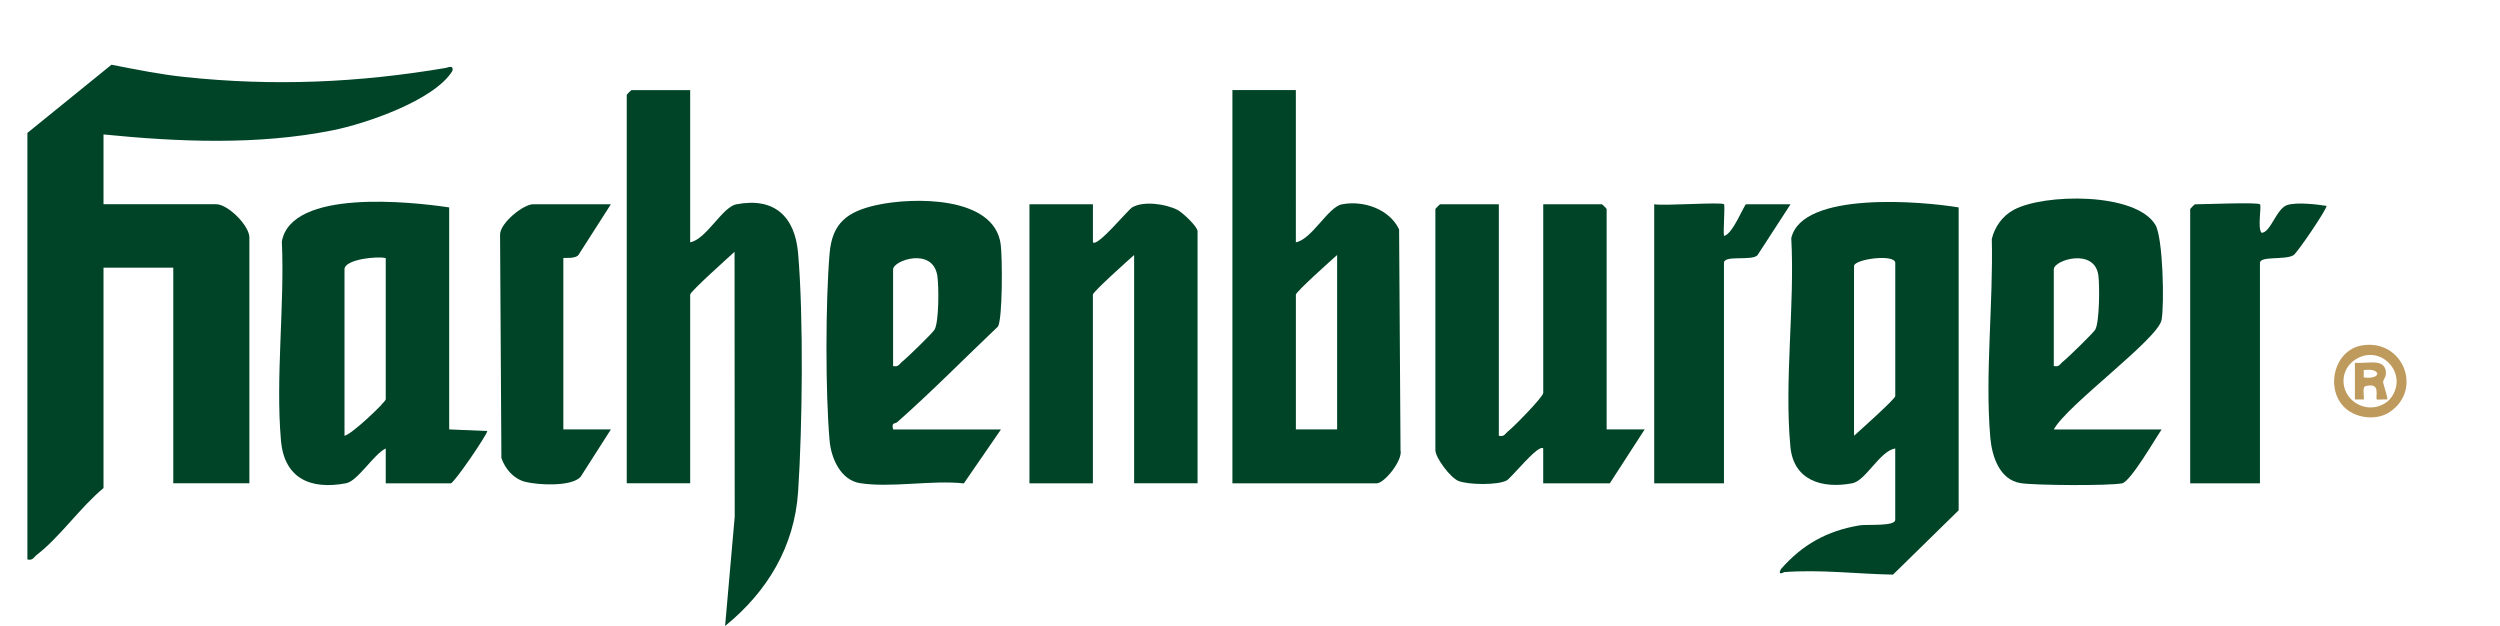 <?xml version="1.0" encoding="UTF-8"?>
<svg xmlns="http://www.w3.org/2000/svg" id="Ebene_1" data-name="Ebene 1" viewBox="0 0 774.8 194.02">
  <defs>
    <style>
      .cls-1 {
        fill: #be9a5d;
      }

      .cls-2 {
        fill: #004428;
      }
    </style>
  </defs>
  <g>
    <path class="cls-2" d="M138.22,21.04c1.35-.46,2.4-.61,1.97.98-5.67,9.13-26.93,16.35-37.15,18.38-23.23,4.63-47.55,3.6-70.96,1.27v21.62h34.89c3.68,0,10.32,6.63,10.32,10.32v76.17h-23.59v-66.83h-21.62v68.31c-7.06,5.82-13.56,15.23-20.63,20.65-.99.76-1.24,1.9-2.96,1.47V41.19l26.06-21.13c7.51,1.46,15.1,3.01,22.72,3.81,27.5,2.9,53.73,1.79,80.96-2.83Z"></path>
    <path class="cls-2" d="M213.9,27.92v47.18c4.99-.93,9.97-10.93,14.27-11.77,11.9-2.31,18.21,3.86,19.18,15.17,1.71,19.92,1.33,53.61.01,73.79-1.12,17.12-9.55,31.08-22.64,41.72l2.98-33.87-.05-82.11c-1.76,1.65-13.75,12.31-13.75,13.27v58.48h-19.66V29.4c0-.1,1.37-1.47,1.47-1.47h18.18Z"></path>
    <path class="cls-2" d="M464.52,63.3v71.75c1.72.43,1.96-.71,2.96-1.47,1.63-1.25,10.8-10.59,10.8-11.8v-58.48h18.18c.1,0,1.47,1.37,1.47,1.47v68.31h11.79s-10.81,16.71-10.81,16.71h-20.64v-10.81c-1.38-1.55-9.86,9.08-11.25,9.88-2.72,1.56-11.98,1.42-15.04.19-2.47-1-7.13-7.17-7.13-9.58v-74.69c0-.1,1.37-1.47,1.47-1.47h18.18Z"></path>
    <path class="cls-2" d="M338.72,63.3v11.79c1.39,1.57,10.79-10.03,12.23-10.86,3.54-2.02,10.38-1.03,14.01.84,1.58.82,6.19,5.18,6.19,6.58v78.13h-19.66v-70.76c-1.68,1.5-12.78,11.4-12.78,12.29v58.48h-19.66V63.3h19.66Z"></path>
    <path class="cls-2" d="M700.4,63.3c.58.58-.83,7.44.5,8.86,2.87-.06,4.58-7.63,8.06-8.65,2.99-.88,8.87-.21,12.09.3,0,1.19-9.13,14.62-10.26,15.29-2.61,1.56-10.39.15-10.39,2.39v68.31h-21.62v-85.01c0-.1,1.37-1.47,1.47-1.47,2.86,0,19.43-.71,20.15,0Z"></path>
    <path class="cls-2" d="M534.3,63.3c.38.38-.29,8.18,0,9.83,2.76-.54,6.27-9.83,6.87-9.83h13.76l-10.25,15.79c-1.7,1.89-10.39-.16-10.39,2.39v68.31h-21.62V63.3c2.97.57,20.86-.76,21.62,0Z"></path>
    <path class="cls-2" d="M189.33,63.3l-9.78,15.28c-.7,1.9-4.96,1.17-4.96,1.43v53.07h14.74l-9.39,14.69c-2.75,3.12-13.2,2.58-17.18,1.55-3.6-.93-6.18-3.98-7.37-7.37l-.41-69.26c.04-3.64,7.24-9.39,10.26-9.39h24.08Z"></path>
    <path class="cls-2" d="M669.91,99.16c.91-4.78.45-25.57-1.92-29.49-6.13-10.15-34.6-9.73-43.96-4.6-3.45,1.89-5.81,5.21-6.73,8.99.48,19.74-2.14,42.04-.47,61.52.49,5.71,2.79,13.11,9.43,14.16,4.44.7,27.25.85,31.4.06,2.61-.5,10.18-13.65,12.28-16.71h-33.42c4.08-7.57,32.26-27.97,33.39-33.93ZM636.52,83.45c0-2.88,12.64-6.77,13.81,1.92.41,3.09.37,14.47-.98,16.81-.58,1-8.53,8.75-9.88,9.78-.99.76-1.24,1.9-2.96,1.47v-29.98Z"></path>
    <path class="cls-2" d="M278.06,130.84c10.73-9.48,20.85-19.78,31.23-29.64,1.47-2.56,1.38-21.59.84-25.52-2.04-15.01-27.18-14.62-38.49-12.12-8.96,1.98-13.73,5.5-14.53,14.95-1.27,14.89-1.32,43.21,0,58.06.48,5.46,3.41,12.22,9.43,13.17,9.52,1.51,22.27-1.01,32.17.07l11.51-16.72h-33.42c-.61-2.32.59-1.66,1.26-2.25ZM276.8,83.45c0-2.71,12.27-7.02,13.7,2.03.49,3.14.54,14.26-.87,16.7-.58,1-8.53,8.75-9.88,9.78-.99.76-1.24,1.9-2.96,1.47v-29.98Z"></path>
    <path class="cls-2" d="M555.15,73.83c1.14,20.68-2.22,44.39-.26,64.71,1,10.35,9.85,13.02,19.19,11.23,4.18-.8,8.49-9.98,13.29-10.79v22.11c0,2.14-8.75,1.34-11.05,1.73-10.12,1.71-17.68,5.93-24.33,13.51-.79,1.41-.38,1.68.98.98,11.1-.87,22.61.58,33.71.78l20.35-19.94v-93.86c-11.07-1.88-48.56-5.2-51.88,9.54ZM587.38,122.76c0,.89-11.1,10.78-12.78,12.29v-52.58c0-2.19,12.78-3.87,12.78-.98v41.28Z"></path>
    <path class="cls-2" d="M434.05,139.47l-.44-68.36c-3-6.35-11.09-9.08-17.73-7.78-4.31.84-9.27,10.83-14.27,11.77V27.92h-19.66v121.87h44.72c2.39,0,8.19-7.21,7.37-10.32ZM414.4,133.08h-12.78v-41.77c0-.89,11.1-10.78,12.78-12.29v54.06Z"></path>
    <path class="cls-2" d="M139.21,133.08v-68.8c-11.9-1.77-48.89-5.81-51.86,10.55.91,19.85-2,42.16-.27,61.73,1.04,11.72,9.15,15.31,20.17,13.21,3.64-.69,8.51-8.94,12.3-10.79v10.81h20.16c.99,0,11.28-15.08,11.31-16.21l-11.8-.5ZM119.55,123.75c0,.86-10.62,10.97-12.78,11.3v-51.6c0-3.1,10.32-4.15,12.78-3.44v43.74Z"></path>
  </g>
  <g>
    <path class="cls-1" d="M731.99,107.06c-8.34,1.42-11.33,12.65-5.8,18.78,3.45,3.82,10.28,4.71,14.53,1.79,10.28-7.04,3.9-22.73-8.74-20.57ZM741.16,123.08c-.5.7-.82.96-.93,1.07-.05.05-.3.3-.69.57-3.01,2.1-6.74,2.04-9.7,0-4.68-3.24-4.77-10.02,0-13.2,7.82-5.21,16.59,4.08,11.32,11.57Z"></path>
    <path class="cls-1" d="M738.58,118.49c-.07-.7.69-1.42.81-2.24.29-2.08-.62-3.54-2.73-3.83-2.09-.28-4.67.21-6.83,0v11.38h2.73c.3-.29-.55-3.59.45-4.1,5.19-1.41,2.97,3.42,3.64,4.1.15.15,2.58-.11,3.19,0,.34-.28-1.22-4.75-1.27-5.31ZM732.57,116.97v-2.28c5.59-.75,5.6,3.03,0,2.28Z"></path>
  </g>
</svg>
